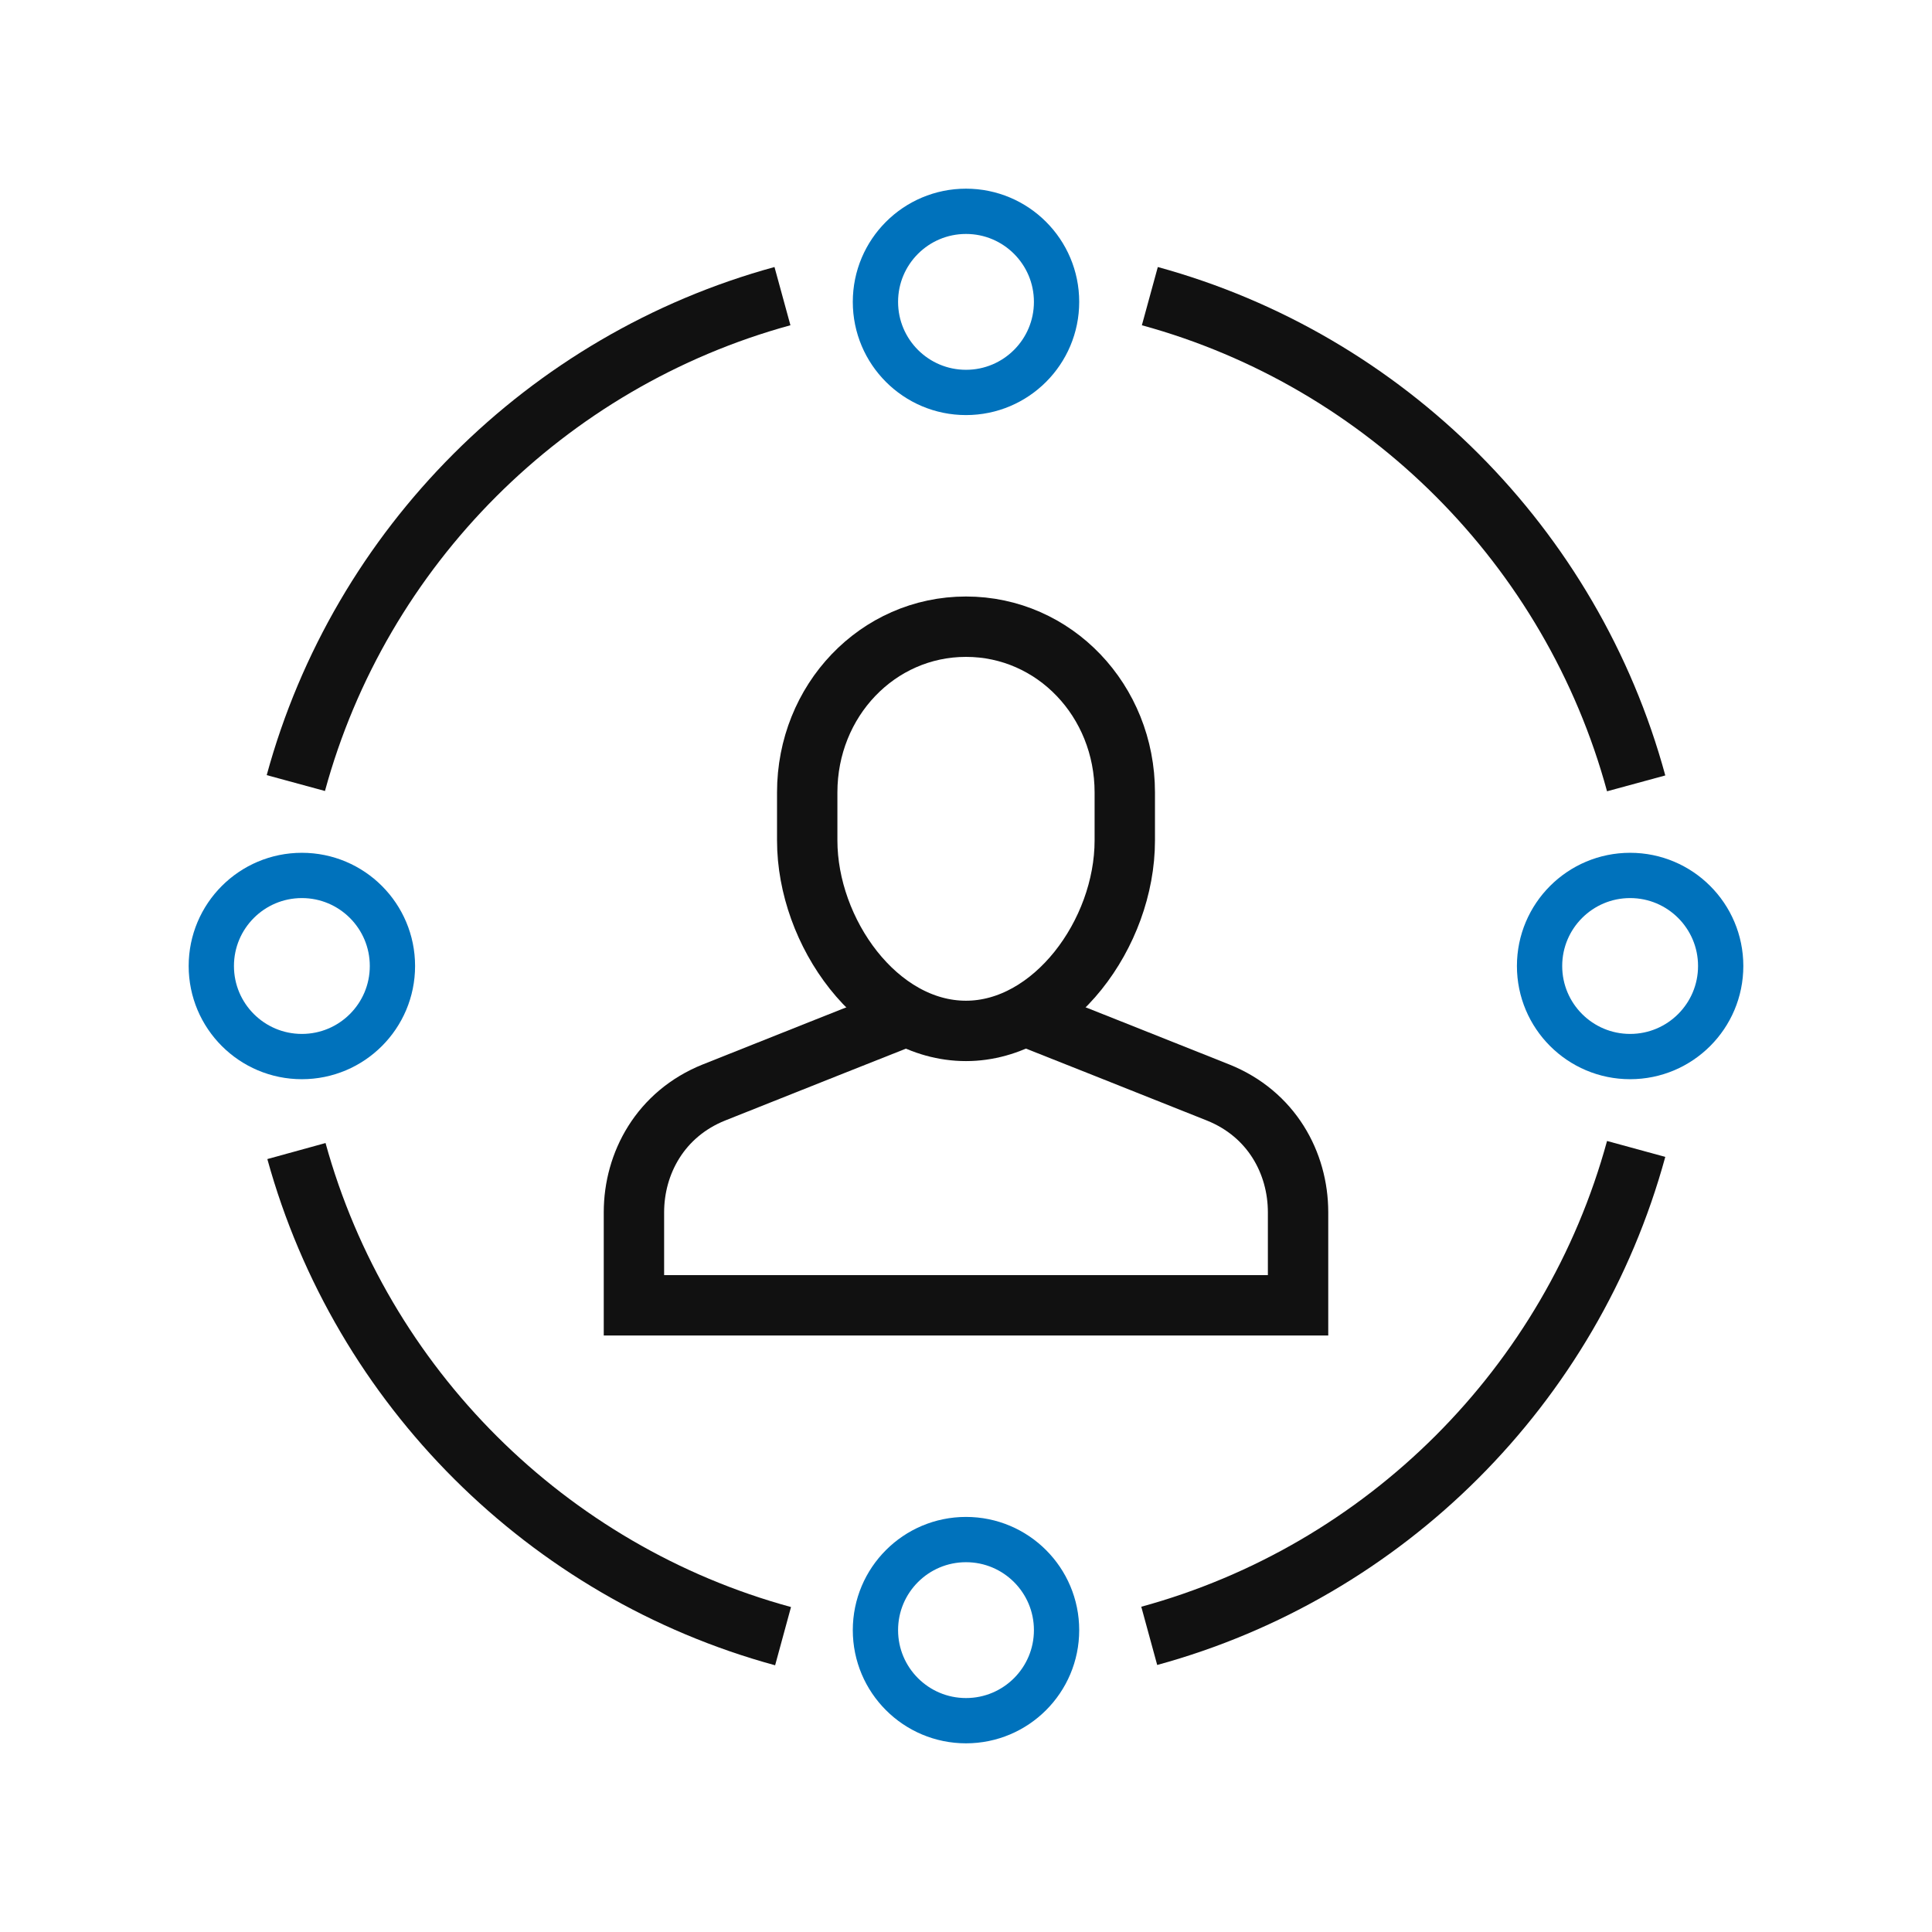 <?xml version="1.0" encoding="UTF-8"?>
<svg id="Layer_1" data-name="Layer 1" xmlns="http://www.w3.org/2000/svg" width="64" height="64" viewBox="0 0 64 64">
  <g>
    <path d="m9.82,38.13c2.15,7.8,8.31,13.94,16.12,16.07" style="fill: none; stroke: #111; stroke-miterlimit: 10; stroke-width: 2px;"/>
    <path d="m25.92,9.81c-7.82,2.14-13.99,8.31-16.12,16.13" style="fill: none; stroke: #111; stroke-miterlimit: 10; stroke-width: 2px;"/>
    <path d="m54.2,25.95c-2.13-7.83-8.29-14-16.11-16.14" style="fill: none; stroke: #111; stroke-miterlimit: 10; stroke-width: 2px;"/>
    <path d="m38.07,54.19c7.83-2.14,13.99-8.3,16.13-16.13" style="fill: none; stroke: #111; stroke-miterlimit: 10; stroke-width: 2px;"/>
    <circle cx="54" cy="32" r="3" style="fill: none; stroke: #0072bc; stroke-linecap: square; stroke-miterlimit: 10; stroke-width: 1.5px;"/>
    <circle cx="10" cy="32" r="3" style="fill: none; stroke: #0072bc; stroke-linecap: square; stroke-miterlimit: 10; stroke-width: 1.5px;"/>
    <circle cx="32" cy="54" r="3" style="fill: none; stroke: #0072bc; stroke-linecap: square; stroke-miterlimit: 10; stroke-width: 1.5px;"/>
    <circle cx="32" cy="10" r="3" style="fill: none; stroke: #0072bc; stroke-linecap: square; stroke-miterlimit: 10; stroke-width: 1.5px;"/>
    <path d="m32,34.15c-2.93,0-5.26-3.27-5.26-6.31v-1.59c0-3.04,2.33-5.49,5.26-5.49s5.26,2.45,5.26,5.49v1.59c0,3.09-2.38,6.31-5.26,6.31" style="fill: none; stroke: #111; stroke-miterlimit: 10; stroke-width: 2px;"/>
    <path d="m34.01,33.67s4.82,1.91,6.34,2.52c1.77.71,2.65,2.33,2.65,3.97v3.08h-22v-3.08c0-1.63.88-3.26,2.65-3.97,1.52-.61,6.34-2.52,6.34-2.52" style="fill: none; stroke: #111; stroke-miterlimit: 10; stroke-width: 2px;"/>
  </g>
  <rect width="64" height="64" style="fill: none; opacity: 0; stroke-width: 0px;"/>
</svg>